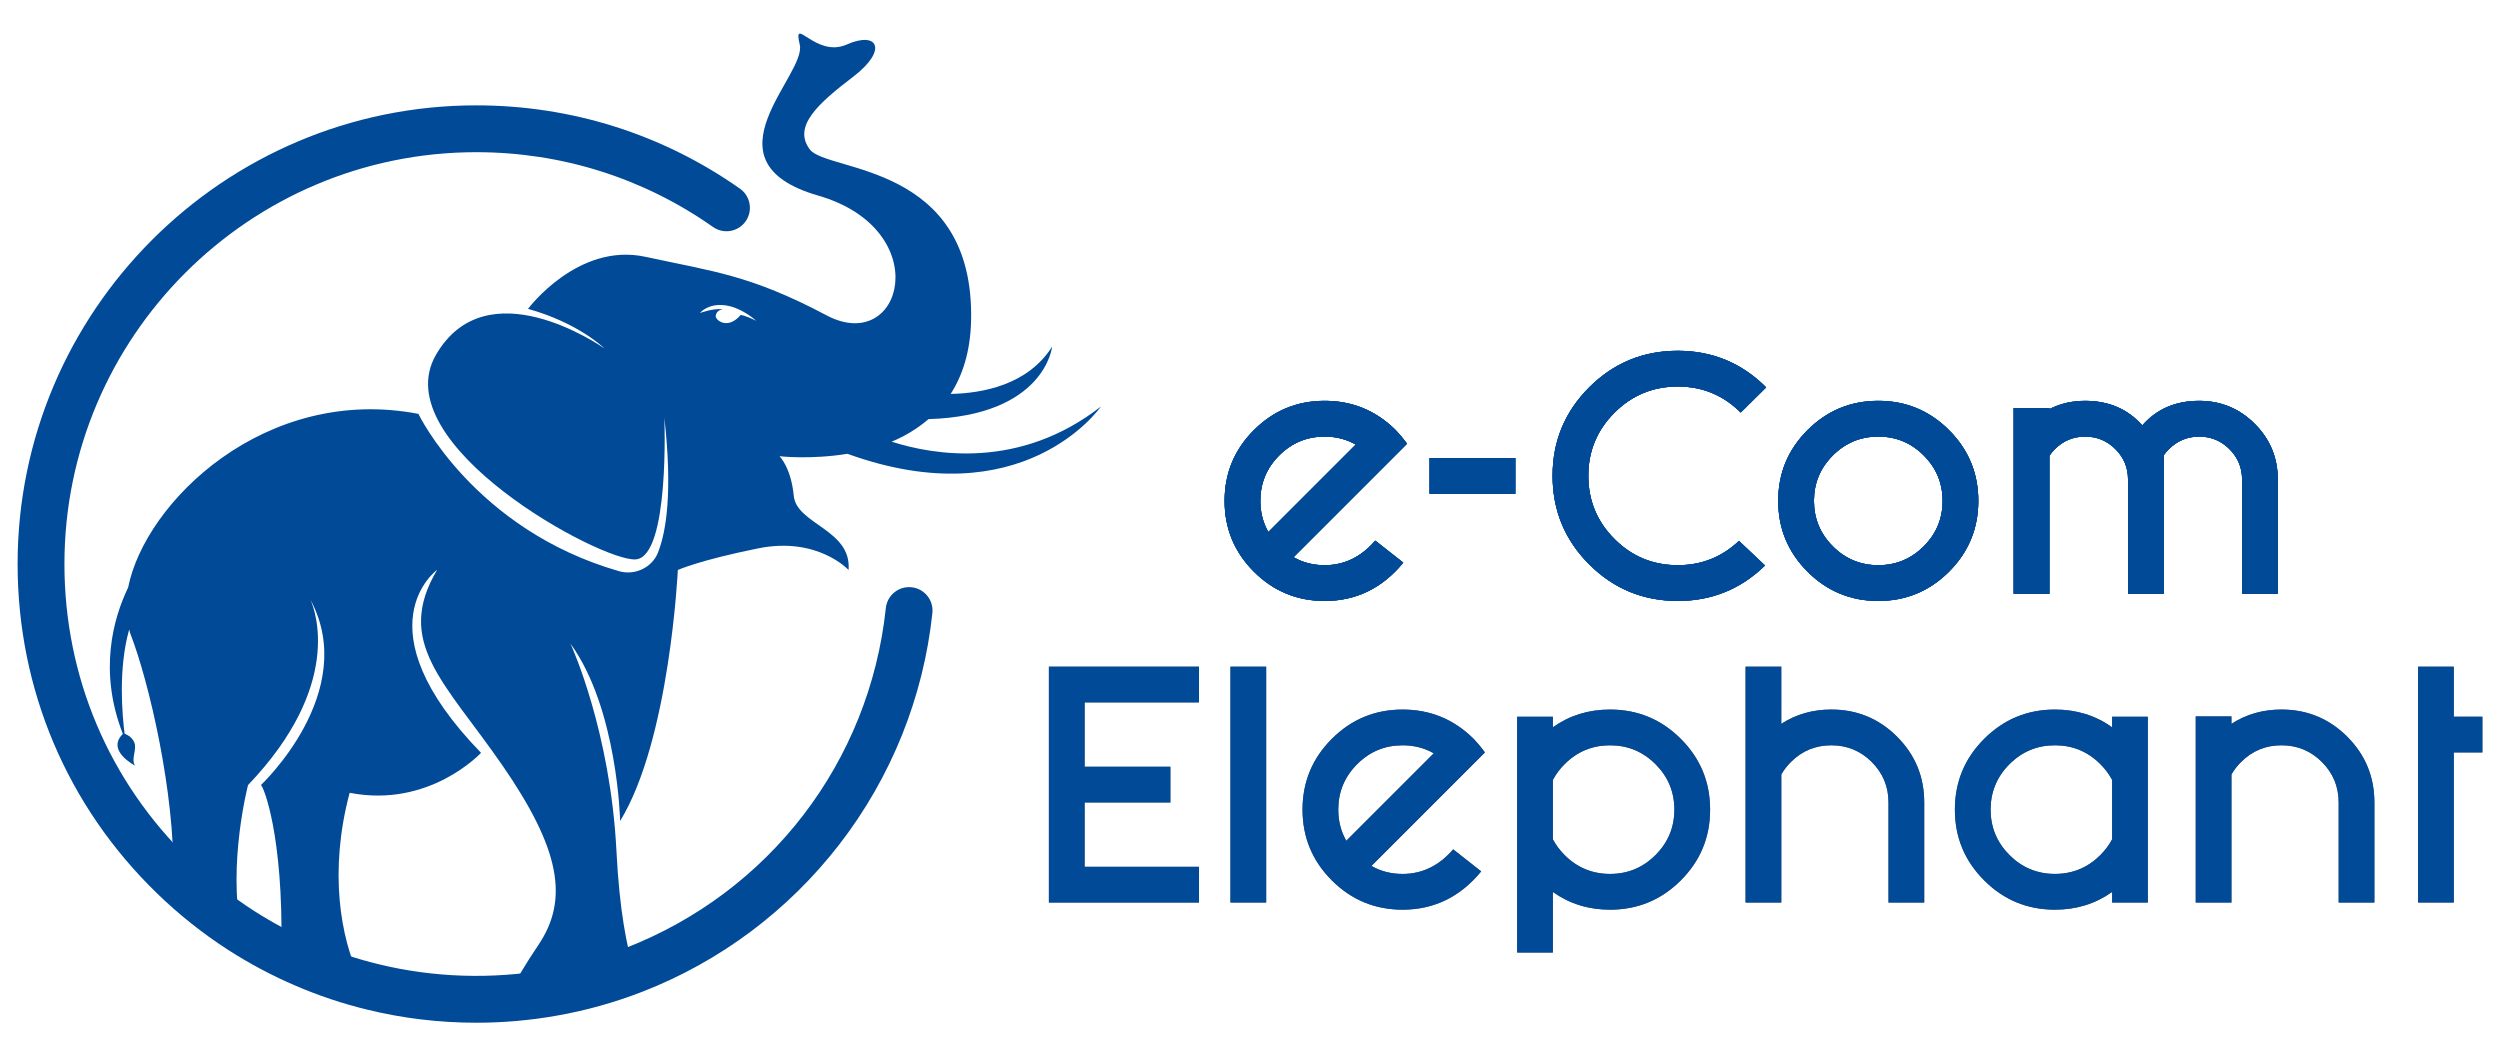 <?xml version="1.0" encoding="utf-8"?>
<!-- Generator: Adobe Illustrator 16.0.0, SVG Export Plug-In . SVG Version: 6.00 Build 0)  -->
<!DOCTYPE svg PUBLIC "-//W3C//DTD SVG 1.1//EN" "http://www.w3.org/Graphics/SVG/1.1/DTD/svg11.dtd">
<svg version="1.1" id="Logos" xmlns="http://www.w3.org/2000/svg" xmlns:xlink="http://www.w3.org/1999/xlink" x="0px" y="0px"
	 width="710px" height="300px" viewBox="0 0 710 300" enable-background="new 0 0 710 300" xml:space="preserve">
<g>
	<g>
		<g>
			<g>
				<path fill="#014A97" d="M38.345,217.429c-1.214-1.83,0.606-4.557-0.189-6.542c-0.729-1.808-2.557-2.418-2.768-2.517
					c-0.642-4.999-1.894-18.363,1.307-29.612c0.111,0.333,0.134,0.722,0.255,1.029c5.452,13.942,12.716,45.625,12.268,69.144
					c5.896,5.729,12.357,10.86,19.295,15.328c-3.886-18.897,1.928-41.304,1.928-41.304c27.009-28.217,19.128-49.483,17.719-52.654
					c14.085,26.276-14.063,52.654-14.063,52.654c0.636,0.188,6.414,13.908,5.813,46.877l22.211,7.851
					c-5.355-11.267-8.791-30.177-2.817-52.527c22.719,4.434,37.308-11.354,37.308-11.354
					c-34.788-35.842-12.467-51.967-12.467-51.967c-12.203,20.569,2.094,31.729,18.485,55.458
					c16.391,23.716,19.094,38.101,10.206,51.178c-3.445,5.064-6.106,9.664-8.088,13.397l12.191,0.031
					c7.967-1.395,15.669-3.566,23.028-6.426c-1.896-6.718-4.012-16.337-4.896-33.778c-1.718-33.979-12.725-58.174-13.066-58.914
					c13.419,18.483,14.109,50.381,14.109,50.381c14.129-23.021,16.39-71.282,16.39-71.282s5.984-2.748,22.854-6.15
					c16.875-3.4,25.633,6.15,25.633,6.15c0.918-11.513-14.773-12.955-15.562-21.067c-0.787-8.101-4.056-11.248-4.056-11.248
					s8.799,1.03,19.295-0.688c49.646,17.975,71.47-12.667,71.988-13.421c-23.105,18.02-47.486,13.797-59.434,9.983
					c3.725-1.541,7.279-3.679,10.474-6.404c33.113-1.031,35.106-20.59,35.106-20.59c-6.917,10.938-19.859,13.254-28.813,13.432
					c3.381-5.275,5.587-12.025,5.797-20.757c1.041-44.994-40.817-42.124-45.783-48.662c-4.966-6.539,2.353-13.078,12.291-20.658
					c9.941-7.591,7.072-13.088-1.828-9.153c-8.889,3.924-15.429-8.633-13.343,0c2.095,8.623-28.249,33.213,5.23,42.899
					c33.488,9.674,24.069,45.515,2.358,34c-21.708-11.504-32.17-12.424-51.396-16.612c-19.229-4.178-33.36,14.784-33.36,14.784
					c13.854,3.868,21.046,10.606,21.667,11.215c-1.298-0.896-33.471-22.996-47.822,1.862c-14.65,25.378,47.078,58.858,56.766,58.073
					c9.676-0.789,8.111-40.286,8.111-40.286c2.351,21.057,0.564,32.327-1.808,38.345c-1.686,4.3-6.604,6.57-11.047,5.297
					c-41.237-11.846-56.998-44.683-56.998-44.683c-43.343-8.324-77.587,24.902-82.441,49.326c-4.19,8.724-8.478,23.693-1.486,41.581
					l-0.032,0.013C30.076,213.197,38.345,217.429,38.345,217.429z M205.293,87.861c-2.639-0.41-6.518,1.042-6.518,1.042
					s2.147-2.771,7.004-2.218c4.688,0.532,8.744,4.188,8.985,4.423c-3.169-1.585-4.422-1.651-4.422-1.651
					c-3.732,4.366-7.226,1.407-7.08,0.255C203.464,87.971,205.293,87.861,205.293,87.861z"/>
			</g>
			<g>
				<path fill="#014A97" d="M135.273,290.454c7.66,0,15.341-0.674,22.832-2.008c8.252-1.446,16.424-3.729,24.272-6.775
					c22.05-8.555,41.396-23.005,55.943-41.788c14.775-19.085,23.934-41.833,26.479-65.789c0.389-3.648-2.259-6.927-5.909-7.313
					c-3.657-0.38-6.928,2.259-7.313,5.911c-4.642,43.666-33,80.676-74.015,96.584c-7.035,2.732-14.358,4.776-21.771,6.075
					c-15.978,2.846-32.726,2.295-48.268-1.517c-6.316-1.524-12.524-3.599-18.472-6.171c-5.856-2.514-11.552-5.539-16.945-9.001
					c-6.548-4.217-12.691-9.1-18.253-14.5c-22.93-22.219-35.553-52.04-35.553-83.979c0-64.494,52.474-116.963,116.974-116.963
					c24.237,0,47.482,7.347,67.221,21.24c3.004,2.116,7.151,1.394,9.267-1.61c2.111-3.003,1.394-7.148-1.608-9.265
					c-21.992-15.481-47.888-23.664-74.877-23.664C63.441,29.921,5,88.356,5,160.184c0,35.57,14.062,68.783,39.591,93.521
					c6.187,6.013,13.026,11.448,20.322,16.143c6.018,3.863,12.367,7.234,18.875,10.028c6.627,2.867,13.56,5.186,20.591,6.883
					C114.375,289.209,124.777,290.454,135.273,290.454z"/>
			</g>
		</g>
	</g>
	<g>
		<g>
			<g>
				<g>
					<path fill="#55606E" d="M399.585,126.014l-7.389,7.39l-24.845,24.842c2.65,1.517,5.604,2.275,8.851,2.275
						c5.573,0,10.363-2.327,14.369-6.982l7.958,6.25c-5.955,7.255-13.396,10.881-22.327,10.881c-7.849,0-14.547-2.772-20.095-8.322
						c-5.551-5.547-8.321-12.246-8.321-20.094c0-7.847,2.771-14.545,8.321-20.094c5.548-5.547,12.246-8.322,20.095-8.322
						c7.848,0,14.56,2.76,20.135,8.281C397.527,123.364,398.61,124.663,399.585,126.014z M385.052,126.258
						c-2.65-1.515-5.603-2.271-8.85-2.271c-5.034,0-9.336,1.786-12.909,5.356c-3.572,3.572-5.357,7.875-5.357,12.909
						c0,3.248,0.759,6.198,2.273,8.849L385.052,126.258z"/>
					<path fill="#55606E" d="M430.355,130.075v10.146h-24.357v-10.146H430.355z"/>
					<path fill="#55606E" d="M493.868,153.618l7.389,6.98c-6.875,6.712-15.129,10.068-24.763,10.068
						c-9.854,0-18.241-3.464-25.168-10.393c-6.932-6.931-10.395-15.317-10.395-25.169c0-9.796,3.463-18.157,10.395-25.088
						c6.927-6.927,15.314-10.392,25.168-10.392c9.795,0,18.159,3.465,25.088,10.392l-7.229,7.146
						c-4.926-4.924-10.879-7.388-17.859-7.388c-7.037,0-13.031,2.476-17.982,7.429c-4.953,4.953-7.429,10.92-7.429,17.902
						c0,7.035,2.476,13.029,7.429,17.982c4.951,4.951,10.945,7.43,17.982,7.43C483.205,160.521,488.997,158.218,493.868,153.618z"/>
					<path fill="#55606E" d="M553.525,122.159c5.548,5.549,8.319,12.247,8.319,20.094c0,7.849-2.771,14.547-8.319,20.094
						c-5.551,5.549-12.247,8.322-20.097,8.322c-7.848,0-14.547-2.773-20.094-8.322c-5.549-5.547-8.322-12.246-8.322-20.094
						c0-7.847,2.773-14.545,8.322-20.094c5.547-5.547,12.246-8.322,20.094-8.322C541.278,113.836,547.977,116.611,553.525,122.159z
						 M533.431,123.985c-5.031,0-9.337,1.786-12.907,5.356c-3.571,3.572-5.358,7.875-5.358,12.909s1.787,9.335,5.358,12.91
						c3.57,3.572,7.876,5.358,12.907,5.358c5.034,0,9.337-1.786,12.908-5.358c3.573-3.573,5.359-7.875,5.359-12.91
						c0-5.033-1.786-9.336-5.359-12.909C542.768,125.771,538.465,123.985,533.431,123.985z"/>
					<path fill="#55606E" d="M614.505,168.638h-10.147v-32.474c0-3.356-1.19-6.224-3.571-8.606c-2.383-2.381-5.251-3.57-8.606-3.57
						s-6.225,1.189-8.604,3.57c-0.599,0.598-1.109,1.22-1.542,1.868v39.212H571.88v-52.77h10.149v0.325
						c3.028-1.569,6.414-2.354,10.146-2.354c6.71,0,12.123,2.328,16.238,6.982c4.059-4.654,9.443-6.982,16.155-6.982
						c6.171,0,11.434,2.179,15.792,6.536c4.354,4.357,6.533,9.621,6.533,15.792v32.474H636.75v-32.474
						c0-3.356-1.191-6.224-3.572-8.606c-2.382-2.381-5.251-3.57-8.604-3.57c-3.355,0-6.226,1.189-8.605,3.57
						c-0.542,0.542-1.028,1.11-1.461,1.705L614.505,168.638L614.505,168.638z"/>
				</g>
			</g>
			<g>
				<path fill="#55606E" d="M340.509,189.336v10.149h-32.477v18.266h24.355v10.148h-24.355v18.269h32.477v10.148h-42.625v-66.98
					H340.509L340.509,189.336z"/>
				<path fill="#55606E" d="M359.595,189.336v66.98h-10.147v-66.98H359.595z"/>
				<path fill="#55606E" d="M421.721,213.693l-7.389,7.388l-24.844,24.843c2.649,1.519,5.603,2.273,8.85,2.273
					c5.573,0,10.363-2.327,14.369-6.982l7.958,6.252c-5.955,7.253-13.396,10.879-22.327,10.879c-7.849,0-14.547-2.771-20.095-8.32
					c-5.549-5.547-8.321-12.244-8.321-20.095c0-7.849,2.772-14.546,8.321-20.095c5.548-5.547,12.246-8.322,20.095-8.322
					c7.848,0,14.562,2.763,20.135,8.281C419.663,211.042,420.746,212.341,421.721,213.693z M407.188,213.937
					c-2.65-1.515-5.603-2.272-8.85-2.272c-5.034,0-9.336,1.787-12.908,5.359c-3.571,3.569-5.357,7.875-5.357,12.907
					c0,3.247,0.758,6.198,2.272,8.85L407.188,213.937z"/>
				<path fill="#55606E" d="M441.018,206.548c4.711-3.354,10.121-5.034,16.238-5.034c7.847,0,14.546,2.775,20.094,8.322
					c5.55,5.549,8.321,12.246,8.321,20.095c0,7.851-2.771,14.547-8.321,20.095c-5.548,5.549-12.247,8.32-20.094,8.32
					c-6.117,0-11.528-1.678-16.238-5.032v17.214H430.87v-66.98h10.146L441.018,206.548L441.018,206.548z M441.018,221.486v16.887
					c0.866,1.624,1.978,3.112,3.329,4.465c3.571,3.574,7.876,5.359,12.909,5.359s9.336-1.785,12.909-5.359
					c3.572-3.571,5.356-7.875,5.356-12.907s-1.784-9.338-5.356-12.907c-3.573-3.572-7.876-5.359-12.909-5.359
					s-9.338,1.787-12.909,5.359C442.993,218.374,441.884,219.862,441.018,221.486z"/>
				<path fill="#55606E" d="M505.888,219.943v36.373H495.74v-66.98h10.146v16.237c4.167-2.705,8.903-4.062,14.208-4.062
					c7.309,0,13.53,2.571,18.674,7.713c5.144,5.146,7.714,11.366,7.714,18.675v28.417h-10.148v-28.417
					c0-4.492-1.583-8.322-4.749-11.486c-3.167-3.166-6.996-4.751-11.488-4.751c-4.494,0-8.31,1.572-11.445,4.71
					C507.511,217.507,506.591,218.698,505.888,219.943z"/>
				<path fill="#55606E" d="M599.838,253.312c-4.708,3.356-10.122,5.034-16.238,5.034c-7.848,0-14.546-2.771-20.094-8.32
					c-5.549-5.548-8.32-12.244-8.32-20.095c0-7.849,2.771-14.546,8.32-20.095c5.548-5.547,12.246-8.322,20.094-8.322
					c6.116,0,11.53,1.682,16.238,5.034v-3.003h10.148v52.771h-10.148V253.312z M599.838,238.373v-16.887
					c-0.866-1.624-1.977-3.112-3.329-4.466c-3.569-3.571-7.875-5.358-12.909-5.358c-5.031,0-9.336,1.787-12.905,5.358
					c-3.573,3.57-5.359,7.875-5.359,12.908c0,5.032,1.786,9.336,5.359,12.907c3.569,3.574,7.874,5.359,12.905,5.359
					c5.034,0,9.34-1.785,12.909-5.359C597.861,241.485,598.972,239.997,599.838,238.373z"/>
				<path fill="#55606E" d="M633.733,219.943v36.373h-10.148v-52.854h10.148v2.111c4.167-2.705,8.9-4.062,14.206-4.062
					c7.309,0,13.529,2.571,18.675,7.713c5.142,5.146,7.713,11.366,7.713,18.675v28.417h-10.149v-28.417
					c0-4.492-1.582-8.322-4.748-11.486c-3.166-3.166-6.997-4.751-11.487-4.751c-4.491,0-8.31,1.572-11.447,4.71
					C635.358,217.507,634.436,218.698,633.733,219.943z"/>
				<path fill="#55606E" d="M686.73,189.336h10.147v14.209H705v10.148h-8.12v42.623h-10.146v-66.98H686.73z"/>
			</g>
		</g>
		<g>
			<g>
				<g>
					<path fill="#014A97" d="M399.585,126.014l-7.389,7.39l-24.845,24.842c2.65,1.517,5.604,2.275,8.851,2.275
						c5.573,0,10.363-2.327,14.369-6.982l7.958,6.25c-5.955,7.255-13.396,10.881-22.327,10.881c-7.849,0-14.547-2.772-20.095-8.322
						c-5.551-5.547-8.321-12.246-8.321-20.094c0-7.847,2.771-14.545,8.321-20.094c5.548-5.547,12.246-8.322,20.095-8.322
						c7.848,0,14.56,2.76,20.135,8.281C397.527,123.364,398.61,124.663,399.585,126.014z M385.052,126.258
						c-2.65-1.515-5.603-2.271-8.85-2.271c-5.034,0-9.336,1.786-12.909,5.356c-3.572,3.572-5.357,7.875-5.357,12.909
						c0,3.248,0.759,6.198,2.273,8.849L385.052,126.258z"/>
					<path fill="#014A97" d="M430.355,130.075v10.146h-24.357v-10.146H430.355z"/>
					<path fill="#014A97" d="M493.868,153.618l7.389,6.98c-6.875,6.712-15.129,10.068-24.763,10.068
						c-9.854,0-18.241-3.464-25.168-10.393c-6.932-6.931-10.395-15.317-10.395-25.169c0-9.796,3.463-18.157,10.395-25.088
						c6.927-6.927,15.314-10.392,25.168-10.392c9.795,0,18.159,3.465,25.088,10.392l-7.229,7.146
						c-4.926-4.924-10.879-7.388-17.859-7.388c-7.037,0-13.031,2.476-17.982,7.429c-4.953,4.953-7.429,10.92-7.429,17.902
						c0,7.035,2.476,13.029,7.429,17.982c4.951,4.951,10.945,7.43,17.982,7.43C483.205,160.521,488.997,158.218,493.868,153.618z"/>
					<path fill="#014A97" d="M553.525,122.159c5.548,5.549,8.319,12.247,8.319,20.094c0,7.849-2.771,14.547-8.319,20.094
						c-5.551,5.549-12.247,8.322-20.097,8.322c-7.848,0-14.547-2.773-20.094-8.322c-5.549-5.547-8.322-12.246-8.322-20.094
						c0-7.847,2.773-14.545,8.322-20.094c5.547-5.547,12.246-8.322,20.094-8.322C541.278,113.836,547.977,116.611,553.525,122.159z
						 M533.431,123.985c-5.031,0-9.337,1.786-12.907,5.356c-3.571,3.572-5.358,7.875-5.358,12.909s1.787,9.335,5.358,12.91
						c3.57,3.572,7.876,5.358,12.907,5.358c5.034,0,9.337-1.786,12.908-5.358c3.573-3.573,5.359-7.875,5.359-12.91
						c0-5.033-1.786-9.336-5.359-12.909C542.768,125.771,538.465,123.985,533.431,123.985z"/>
					<path fill="#014A97" d="M614.505,168.638h-10.147v-32.474c0-3.356-1.19-6.224-3.571-8.606c-2.383-2.381-5.251-3.57-8.606-3.57
						s-6.225,1.189-8.604,3.57c-0.599,0.598-1.109,1.22-1.542,1.868v39.212H571.88v-52.77h10.149v0.325
						c3.028-1.569,6.414-2.354,10.146-2.354c6.71,0,12.123,2.328,16.238,6.982c4.059-4.654,9.443-6.982,16.155-6.982
						c6.171,0,11.434,2.179,15.792,6.536c4.354,4.357,6.533,9.621,6.533,15.792v32.474H636.75v-32.474
						c0-3.356-1.191-6.224-3.572-8.606c-2.382-2.381-5.251-3.57-8.604-3.57c-3.355,0-6.226,1.189-8.605,3.57
						c-0.542,0.542-1.028,1.11-1.461,1.705L614.505,168.638L614.505,168.638z"/>
				</g>
				<g>
					<path fill="#014A97" d="M399.585,126.014l-7.389,7.39l-24.845,24.842c2.65,1.517,5.604,2.275,8.851,2.275
						c5.573,0,10.363-2.327,14.369-6.982l7.958,6.25c-5.955,7.255-13.396,10.881-22.327,10.881c-7.849,0-14.547-2.772-20.095-8.322
						c-5.551-5.547-8.321-12.246-8.321-20.094c0-7.847,2.771-14.545,8.321-20.094c5.548-5.547,12.246-8.322,20.095-8.322
						c7.848,0,14.56,2.76,20.135,8.281C397.527,123.364,398.61,124.663,399.585,126.014z M385.052,126.258
						c-2.65-1.515-5.603-2.271-8.85-2.271c-5.034,0-9.336,1.786-12.909,5.356c-3.572,3.572-5.357,7.875-5.357,12.909
						c0,3.248,0.759,6.198,2.273,8.849L385.052,126.258z"/>
					<path fill="#014A97" d="M430.355,130.075v10.146h-24.357v-10.146H430.355z"/>
					<path fill="#014A97" d="M493.868,153.618l7.389,6.98c-6.875,6.712-15.129,10.068-24.763,10.068
						c-9.854,0-18.241-3.464-25.168-10.393c-6.932-6.931-10.395-15.317-10.395-25.169c0-9.796,3.463-18.157,10.395-25.088
						c6.927-6.927,15.314-10.392,25.168-10.392c9.795,0,18.159,3.465,25.088,10.392l-7.229,7.146
						c-4.926-4.924-10.879-7.388-17.859-7.388c-7.037,0-13.031,2.476-17.982,7.429c-4.953,4.953-7.429,10.92-7.429,17.902
						c0,7.035,2.476,13.029,7.429,17.982c4.951,4.951,10.945,7.43,17.982,7.43C483.205,160.521,488.997,158.218,493.868,153.618z"/>
					<path fill="#014A97" d="M553.525,122.159c5.548,5.549,8.319,12.247,8.319,20.094c0,7.849-2.771,14.547-8.319,20.094
						c-5.551,5.549-12.247,8.322-20.097,8.322c-7.848,0-14.547-2.773-20.094-8.322c-5.549-5.547-8.322-12.246-8.322-20.094
						c0-7.847,2.773-14.545,8.322-20.094c5.547-5.547,12.246-8.322,20.094-8.322C541.278,113.836,547.977,116.611,553.525,122.159z
						 M533.431,123.985c-5.031,0-9.337,1.786-12.907,5.356c-3.571,3.572-5.358,7.875-5.358,12.909s1.787,9.335,5.358,12.91
						c3.57,3.572,7.876,5.358,12.907,5.358c5.034,0,9.337-1.786,12.908-5.358c3.573-3.573,5.359-7.875,5.359-12.91
						c0-5.033-1.786-9.336-5.359-12.909C542.768,125.771,538.465,123.985,533.431,123.985z"/>
					<path fill="#014A97" d="M614.505,168.638h-10.147v-32.474c0-3.356-1.19-6.224-3.571-8.606c-2.383-2.381-5.251-3.57-8.606-3.57
						s-6.225,1.189-8.604,3.57c-0.599,0.598-1.109,1.22-1.542,1.868v39.212H571.88v-52.77h10.149v0.325
						c3.028-1.569,6.414-2.354,10.146-2.354c6.71,0,12.123,2.328,16.238,6.982c4.059-4.654,9.443-6.982,16.155-6.982
						c6.171,0,11.434,2.179,15.792,6.536c4.354,4.357,6.533,9.621,6.533,15.792v32.474H636.75v-32.474
						c0-3.356-1.191-6.224-3.572-8.606c-2.382-2.381-5.251-3.57-8.604-3.57c-3.355,0-6.226,1.189-8.605,3.57
						c-0.542,0.542-1.028,1.11-1.461,1.705L614.505,168.638L614.505,168.638z"/>
				</g>
				<g>
					<path fill="#014A97" d="M399.585,126.014l-7.389,7.39l-24.845,24.842c2.65,1.517,5.604,2.275,8.851,2.275
						c5.573,0,10.363-2.327,14.369-6.982l7.958,6.25c-5.955,7.255-13.396,10.881-22.327,10.881c-7.849,0-14.547-2.772-20.095-8.322
						c-5.551-5.547-8.321-12.246-8.321-20.094c0-7.847,2.771-14.545,8.321-20.094c5.548-5.547,12.246-8.322,20.095-8.322
						c7.848,0,14.56,2.76,20.135,8.281C397.527,123.364,398.61,124.663,399.585,126.014z M385.052,126.258
						c-2.65-1.515-5.603-2.271-8.85-2.271c-5.034,0-9.336,1.786-12.909,5.356c-3.572,3.572-5.357,7.875-5.357,12.909
						c0,3.248,0.759,6.198,2.273,8.849L385.052,126.258z"/>
					<path fill="#014A97" d="M430.355,130.075v10.146h-24.357v-10.146H430.355z"/>
					<path fill="#014A97" d="M493.868,153.618l7.389,6.98c-6.875,6.712-15.129,10.068-24.763,10.068
						c-9.854,0-18.241-3.464-25.168-10.393c-6.932-6.931-10.395-15.317-10.395-25.169c0-9.796,3.463-18.157,10.395-25.088
						c6.927-6.927,15.314-10.392,25.168-10.392c9.795,0,18.159,3.465,25.088,10.392l-7.229,7.146
						c-4.926-4.924-10.879-7.388-17.859-7.388c-7.037,0-13.031,2.476-17.982,7.429c-4.953,4.953-7.429,10.92-7.429,17.902
						c0,7.035,2.476,13.029,7.429,17.982c4.951,4.951,10.945,7.43,17.982,7.43C483.205,160.521,488.997,158.218,493.868,153.618z"/>
					<path fill="#014A97" d="M553.525,122.159c5.548,5.549,8.319,12.247,8.319,20.094c0,7.849-2.771,14.547-8.319,20.094
						c-5.551,5.549-12.247,8.322-20.097,8.322c-7.848,0-14.547-2.773-20.094-8.322c-5.549-5.547-8.322-12.246-8.322-20.094
						c0-7.847,2.773-14.545,8.322-20.094c5.547-5.547,12.246-8.322,20.094-8.322C541.278,113.836,547.977,116.611,553.525,122.159z
						 M533.431,123.985c-5.031,0-9.337,1.786-12.907,5.356c-3.571,3.572-5.358,7.875-5.358,12.909s1.787,9.335,5.358,12.91
						c3.57,3.572,7.876,5.358,12.907,5.358c5.034,0,9.337-1.786,12.908-5.358c3.573-3.573,5.359-7.875,5.359-12.91
						c0-5.033-1.786-9.336-5.359-12.909C542.768,125.771,538.465,123.985,533.431,123.985z"/>
					<path fill="#014A97" d="M614.505,168.638h-10.147v-32.474c0-3.356-1.19-6.224-3.571-8.606c-2.383-2.381-5.251-3.57-8.606-3.57
						s-6.225,1.189-8.604,3.57c-0.599,0.598-1.109,1.22-1.542,1.868v39.212H571.88v-52.77h10.149v0.325
						c3.028-1.569,6.414-2.354,10.146-2.354c6.71,0,12.123,2.328,16.238,6.982c4.059-4.654,9.443-6.982,16.155-6.982
						c6.171,0,11.434,2.179,15.792,6.536c4.354,4.357,6.533,9.621,6.533,15.792v32.474H636.75v-32.474
						c0-3.356-1.191-6.224-3.572-8.606c-2.382-2.381-5.251-3.57-8.604-3.57c-3.355,0-6.226,1.189-8.605,3.57
						c-0.542,0.542-1.028,1.11-1.461,1.705L614.505,168.638L614.505,168.638z"/>
				</g>
			</g>
			<g>
				<path fill="#014A97" d="M340.509,189.336v10.149h-32.477v18.266h24.355v10.148h-24.355v18.269h32.477v10.148h-42.625v-66.98
					H340.509L340.509,189.336z"/>
				<path fill="#014A97" d="M359.595,189.336v66.98h-10.147v-66.98H359.595z"/>
				<path fill="#014A97" d="M421.721,213.693l-7.389,7.388l-24.844,24.843c2.649,1.519,5.603,2.273,8.85,2.273
					c5.573,0,10.363-2.327,14.369-6.982l7.958,6.252c-5.955,7.253-13.396,10.879-22.327,10.879c-7.849,0-14.547-2.771-20.095-8.32
					c-5.549-5.547-8.321-12.244-8.321-20.095c0-7.849,2.772-14.546,8.321-20.095c5.548-5.547,12.246-8.322,20.095-8.322
					c7.848,0,14.562,2.763,20.135,8.281C419.663,211.042,420.746,212.341,421.721,213.693z M407.188,213.937
					c-2.65-1.515-5.603-2.272-8.85-2.272c-5.034,0-9.336,1.787-12.908,5.359c-3.571,3.569-5.357,7.875-5.357,12.907
					c0,3.247,0.758,6.198,2.272,8.85L407.188,213.937z"/>
				<path fill="#014A97" d="M441.018,206.548c4.711-3.354,10.121-5.034,16.238-5.034c7.847,0,14.546,2.775,20.094,8.322
					c5.55,5.549,8.321,12.246,8.321,20.095c0,7.851-2.771,14.547-8.321,20.095c-5.548,5.549-12.247,8.32-20.094,8.32
					c-6.117,0-11.528-1.678-16.238-5.032v17.214H430.87v-66.98h10.146L441.018,206.548L441.018,206.548z M441.018,221.486v16.887
					c0.866,1.624,1.978,3.112,3.329,4.465c3.571,3.574,7.876,5.359,12.909,5.359s9.336-1.785,12.909-5.359
					c3.572-3.571,5.356-7.875,5.356-12.907s-1.784-9.338-5.356-12.907c-3.573-3.572-7.876-5.359-12.909-5.359
					s-9.338,1.787-12.909,5.359C442.993,218.374,441.884,219.862,441.018,221.486z"/>
				<path fill="#014A97" d="M505.888,219.943v36.373H495.74v-66.98h10.146v16.237c4.167-2.705,8.903-4.062,14.208-4.062
					c7.309,0,13.53,2.571,18.674,7.713c5.144,5.146,7.714,11.366,7.714,18.675v28.417h-10.148v-28.417
					c0-4.492-1.583-8.322-4.749-11.486c-3.167-3.166-6.996-4.751-11.488-4.751c-4.494,0-8.31,1.572-11.445,4.71
					C507.511,217.507,506.591,218.698,505.888,219.943z"/>
				<path fill="#014A97" d="M599.838,253.312c-4.708,3.356-10.122,5.034-16.238,5.034c-7.848,0-14.546-2.771-20.094-8.32
					c-5.549-5.548-8.32-12.244-8.32-20.095c0-7.849,2.771-14.546,8.32-20.095c5.548-5.547,12.246-8.322,20.094-8.322
					c6.116,0,11.53,1.682,16.238,5.034v-3.003h10.148v52.771h-10.148V253.312z M599.838,238.373v-16.887
					c-0.866-1.624-1.977-3.112-3.329-4.466c-3.569-3.571-7.875-5.358-12.909-5.358c-5.031,0-9.336,1.787-12.905,5.358
					c-3.573,3.57-5.359,7.875-5.359,12.908c0,5.032,1.786,9.336,5.359,12.907c3.569,3.574,7.874,5.359,12.905,5.359
					c5.034,0,9.34-1.785,12.909-5.359C597.861,241.485,598.972,239.997,599.838,238.373z"/>
				<path fill="#014A97" d="M633.733,219.943v36.373h-10.148v-52.854h10.148v2.111c4.167-2.705,8.9-4.062,14.206-4.062
					c7.309,0,13.529,2.571,18.675,7.713c5.142,5.146,7.713,11.366,7.713,18.675v28.417h-10.149v-28.417
					c0-4.492-1.582-8.322-4.748-11.486c-3.166-3.166-6.997-4.751-11.487-4.751c-4.491,0-8.31,1.572-11.447,4.71
					C635.358,217.507,634.436,218.698,633.733,219.943z"/>
				<path fill="#014A97" d="M686.73,189.336h10.147v14.209H705v10.148h-8.12v42.623h-10.146v-66.98H686.73z"/>
			</g>
		</g>
	</g>
</g>
</svg>
